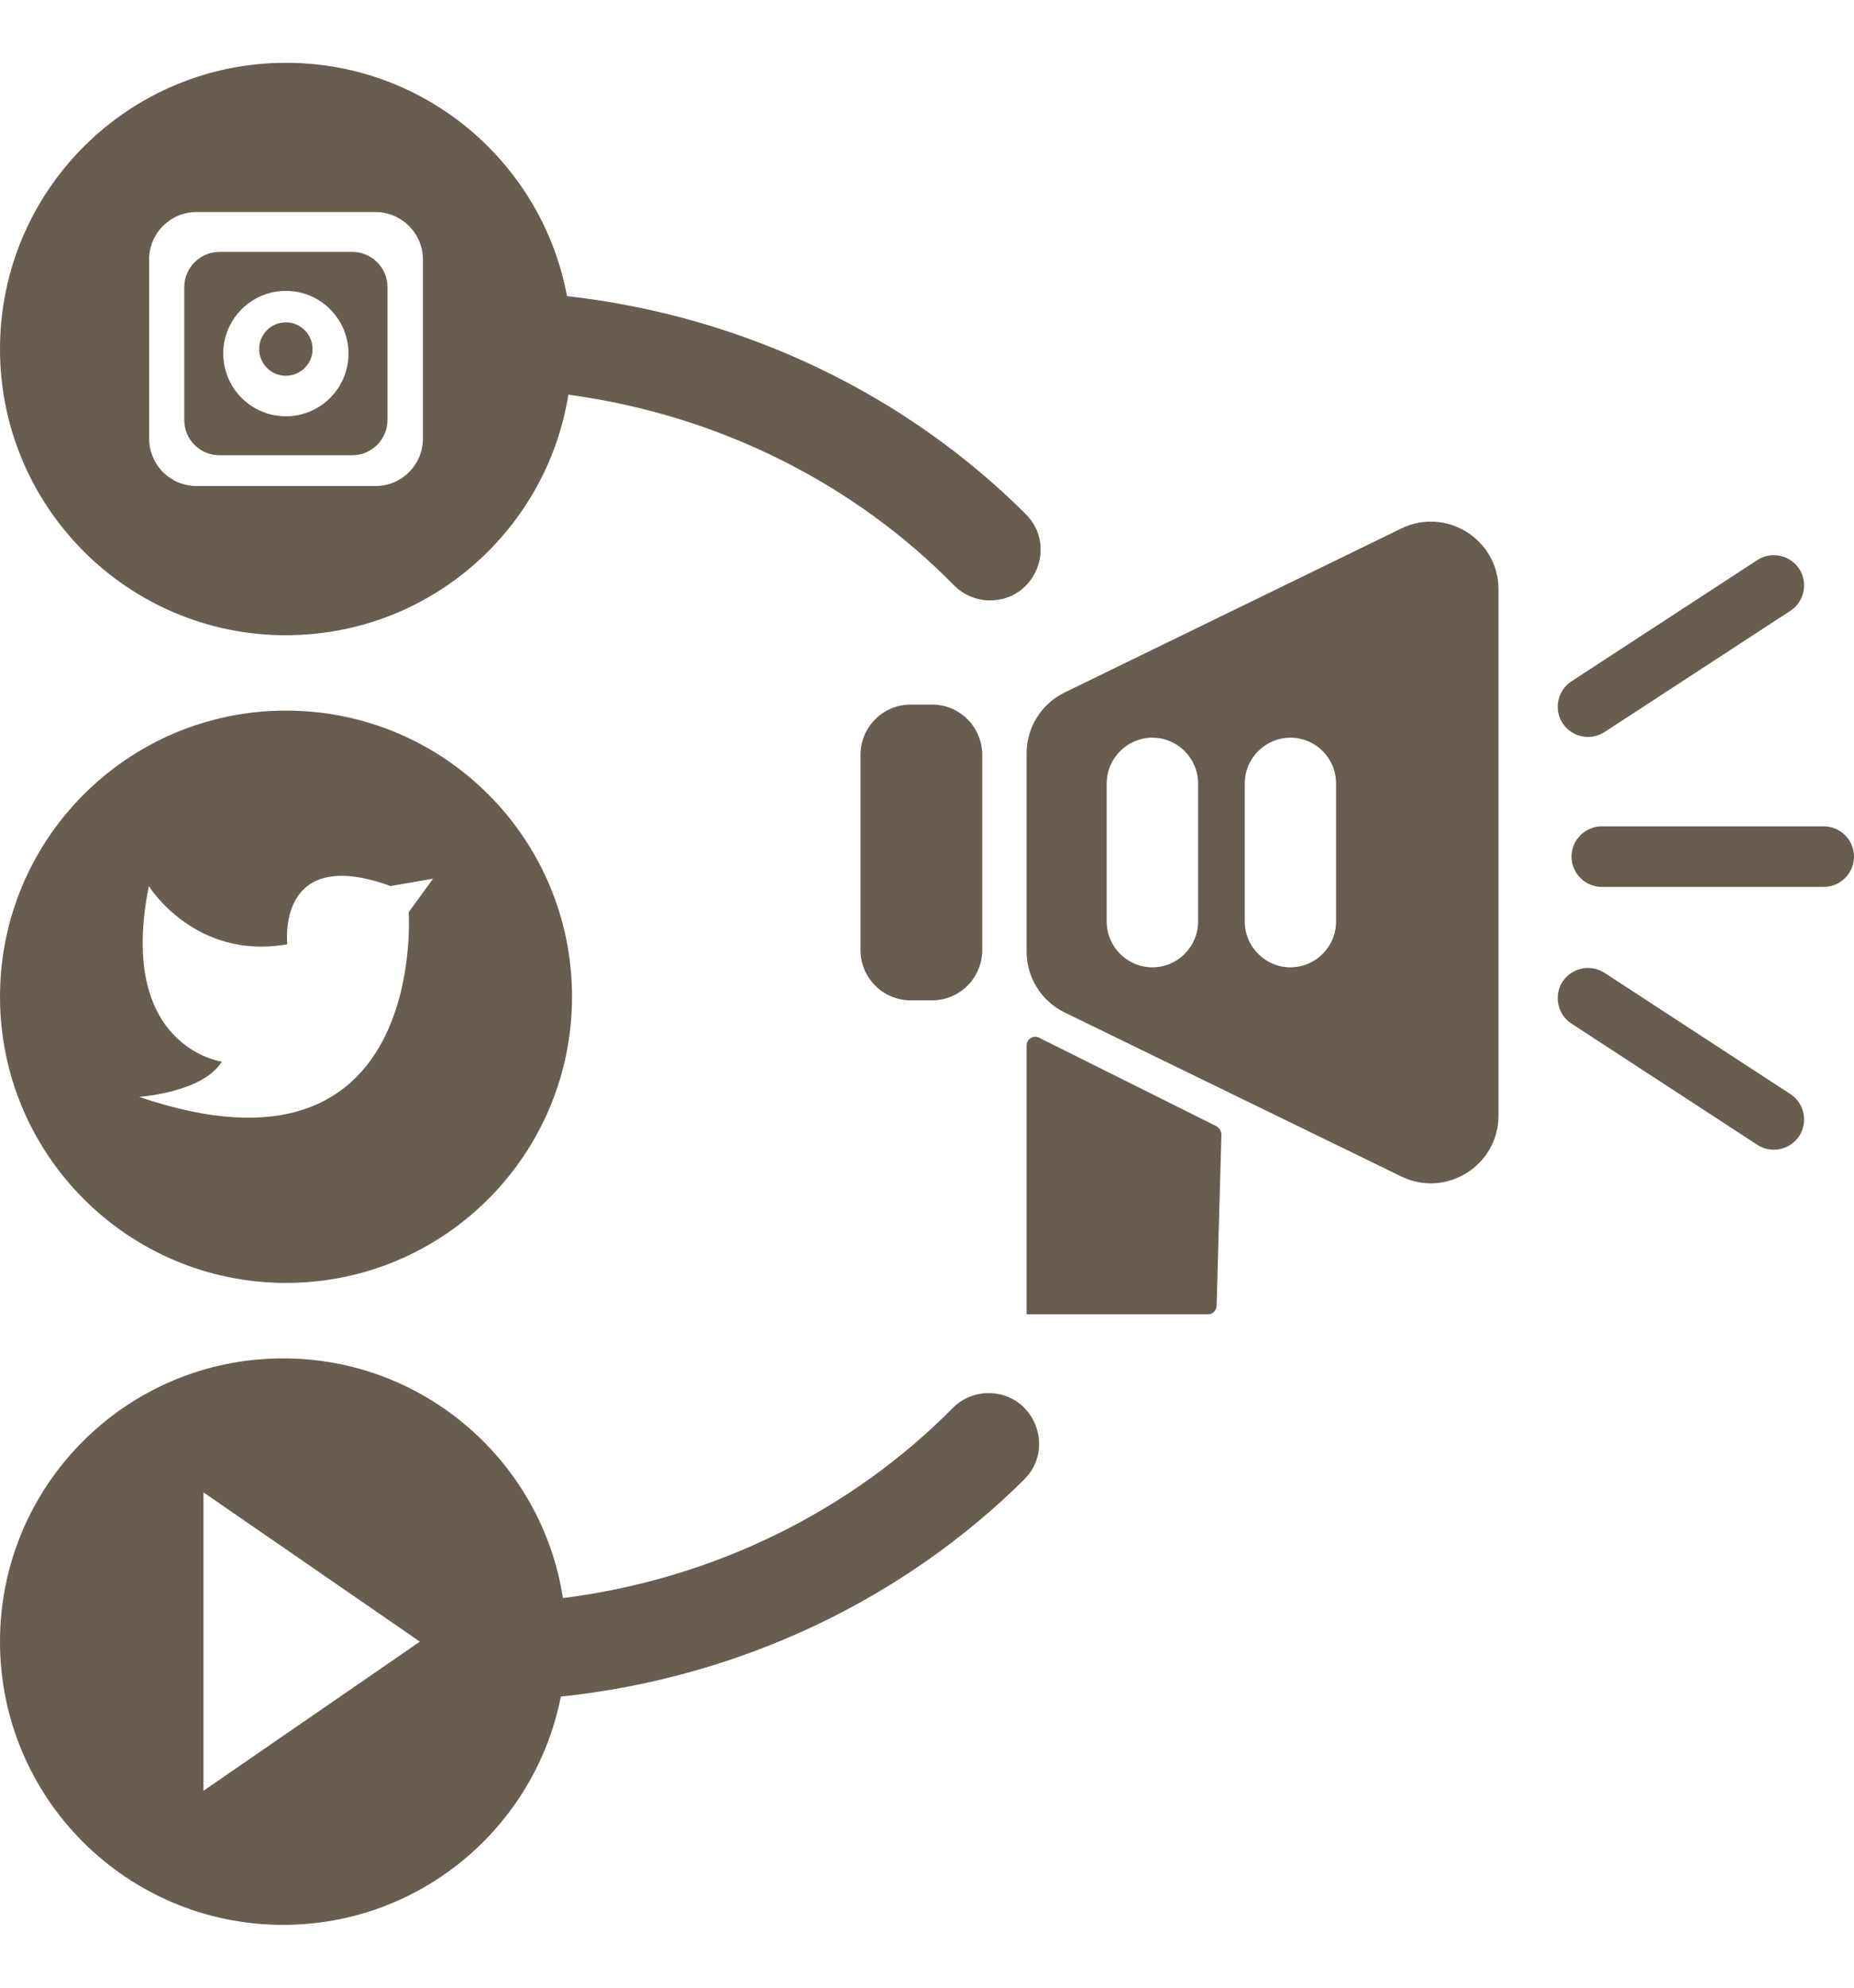 <svg width="28" height="30" viewBox="0 0 28 30" fill="none" xmlns="http://www.w3.org/2000/svg">
<path d="M4.276 29.052C6.355 29.052 8.087 27.568 8.471 25.601V25.607C11.217 25.316 13.667 24.113 15.466 22.332C15.95 21.852 15.611 21.026 14.929 21.026C14.725 21.026 14.53 21.108 14.387 21.253C12.877 22.779 10.818 23.826 8.502 24.12V24.123C8.187 22.072 6.415 20.502 4.276 20.502C1.913 20.502 0 22.416 0 24.777C0 27.137 1.913 29.052 4.276 29.052V29.052ZM3.074 22.525L3.097 22.541L6.341 24.777L5.648 25.255L4.489 26.053L3.073 27.028V22.525H3.074Z" fill="#675E50"/>
<path d="M4.318 5.671H4.334C4.549 5.662 4.721 5.485 4.721 5.268C4.721 5.051 4.54 4.865 4.318 4.865C4.095 4.865 3.914 5.045 3.914 5.268C3.914 5.491 4.095 5.672 4.318 5.672V5.671Z" fill="#675E50"/>
<path d="M3.073 6.813C3.146 6.85 3.228 6.871 3.314 6.871H5.32C5.613 6.871 5.852 6.632 5.852 6.339V4.333C5.852 4.219 5.816 4.113 5.754 4.026C5.657 3.891 5.499 3.802 5.32 3.802H3.314C3.022 3.802 2.783 4.041 2.783 4.333V6.339C2.783 6.545 2.9 6.725 3.073 6.813ZM3.377 5.234C3.423 4.806 3.756 4.462 4.181 4.4C4.225 4.393 4.271 4.39 4.318 4.39C4.666 4.39 4.97 4.579 5.134 4.86C5.216 5 5.263 5.163 5.263 5.337C5.263 5.859 4.84 6.283 4.318 6.283C4.156 6.283 4.003 6.242 3.871 6.171C3.573 6.011 3.372 5.697 3.372 5.337C3.372 5.302 3.374 5.269 3.377 5.235V5.234Z" fill="#675E50"/>
<path d="M4.32 9.587C6.471 9.587 8.255 8.013 8.584 5.955V5.957C10.877 6.266 12.914 7.314 14.408 8.834C14.552 8.98 14.748 9.062 14.952 9.062C15.633 9.062 15.973 8.238 15.49 7.758C13.71 5.983 11.286 4.778 8.565 4.469V4.478C8.194 2.469 6.434 0.948 4.32 0.948C1.934 0.948 0 2.882 0 5.268C0 7.654 1.934 9.588 4.32 9.588V9.587ZM2.252 3.915C2.252 3.521 2.574 3.2 2.967 3.2H5.672C5.844 3.2 6.004 3.263 6.128 3.366C6.286 3.497 6.387 3.695 6.387 3.916V6.621C6.387 7.015 6.066 7.336 5.673 7.336H2.968C2.782 7.336 2.612 7.265 2.484 7.147C2.342 7.016 2.253 6.828 2.253 6.621V3.916L2.252 3.915Z" fill="#675E50"/>
<path d="M4.32 19.363C6.705 19.363 8.639 17.429 8.639 15.043C8.639 12.657 6.706 10.725 4.32 10.725C1.934 10.725 0 12.659 0 15.043C0 17.428 1.934 19.363 4.32 19.363ZM2.247 13.373C2.247 13.373 2.943 14.499 4.339 14.252C4.339 14.252 4.161 12.742 5.899 13.373L6.54 13.262L6.172 13.769C6.172 13.769 6.467 18.043 2.101 16.555C2.101 16.555 3.069 16.489 3.35 16.023C3.35 16.023 1.76 15.808 2.248 13.374L2.247 13.373Z" fill="#675E50"/>
<path d="M14.076 10.634H13.754C13.335 10.634 12.996 10.974 12.996 11.392V14.34C12.996 14.759 13.335 15.098 13.754 15.098H14.076C14.495 15.098 14.834 14.759 14.834 14.34V11.392C14.834 10.974 14.495 10.634 14.076 10.634Z" fill="#675E50"/>
<path d="M15.504 14.362C15.504 14.753 15.727 15.11 16.078 15.281L21.162 17.756C21.84 18.086 22.631 17.592 22.631 16.837V8.895C22.631 8.141 21.84 7.646 21.162 7.977L16.078 10.452C15.727 10.623 15.504 10.98 15.504 11.371V14.361V14.362ZM18.799 11.824C18.799 11.444 19.11 11.134 19.489 11.134C19.678 11.134 19.852 11.211 19.976 11.336C20.101 11.461 20.178 11.634 20.178 11.824V13.91C20.178 14.289 19.868 14.6 19.488 14.6C19.11 14.6 18.799 14.289 18.799 13.91V11.824H18.799ZM16.714 11.824C16.714 11.444 17.025 11.134 17.404 11.134C17.593 11.134 17.766 11.211 17.891 11.336C18.016 11.461 18.094 11.634 18.094 11.824V13.91C18.094 14.289 17.784 14.6 17.404 14.6C17.024 14.6 16.714 14.289 16.714 13.91V11.824Z" fill="#675E50"/>
<path d="M23.734 12.929C23.734 13.18 23.94 13.386 24.192 13.386H27.542C27.794 13.386 28 13.18 28 12.929C28 12.677 27.794 12.472 27.542 12.472H24.192C23.94 12.472 23.734 12.677 23.734 12.929Z" fill="#675E50"/>
<path d="M24.232 11.049L27.039 9.219C27.25 9.082 27.31 8.798 27.173 8.587C27.035 8.376 26.751 8.316 26.54 8.453L23.733 10.283C23.522 10.421 23.462 10.705 23.599 10.915C23.737 11.126 24.021 11.186 24.232 11.049Z" fill="#675E50"/>
<path d="M23.733 15.449L26.54 17.279C26.751 17.416 27.035 17.356 27.173 17.145C27.31 16.934 27.25 16.65 27.039 16.513L24.232 14.683C24.021 14.546 23.737 14.606 23.599 14.816C23.462 15.027 23.522 15.311 23.733 15.449Z" fill="#675E50"/>
<path d="M18.446 17.133C18.448 17.075 18.416 17.02 18.363 16.994L15.703 15.667C15.615 15.614 15.504 15.678 15.504 15.78V19.837H18.243C18.316 19.837 18.374 19.778 18.374 19.706L18.446 17.134L18.446 17.133Z" fill="#675E50"/>
</svg>
